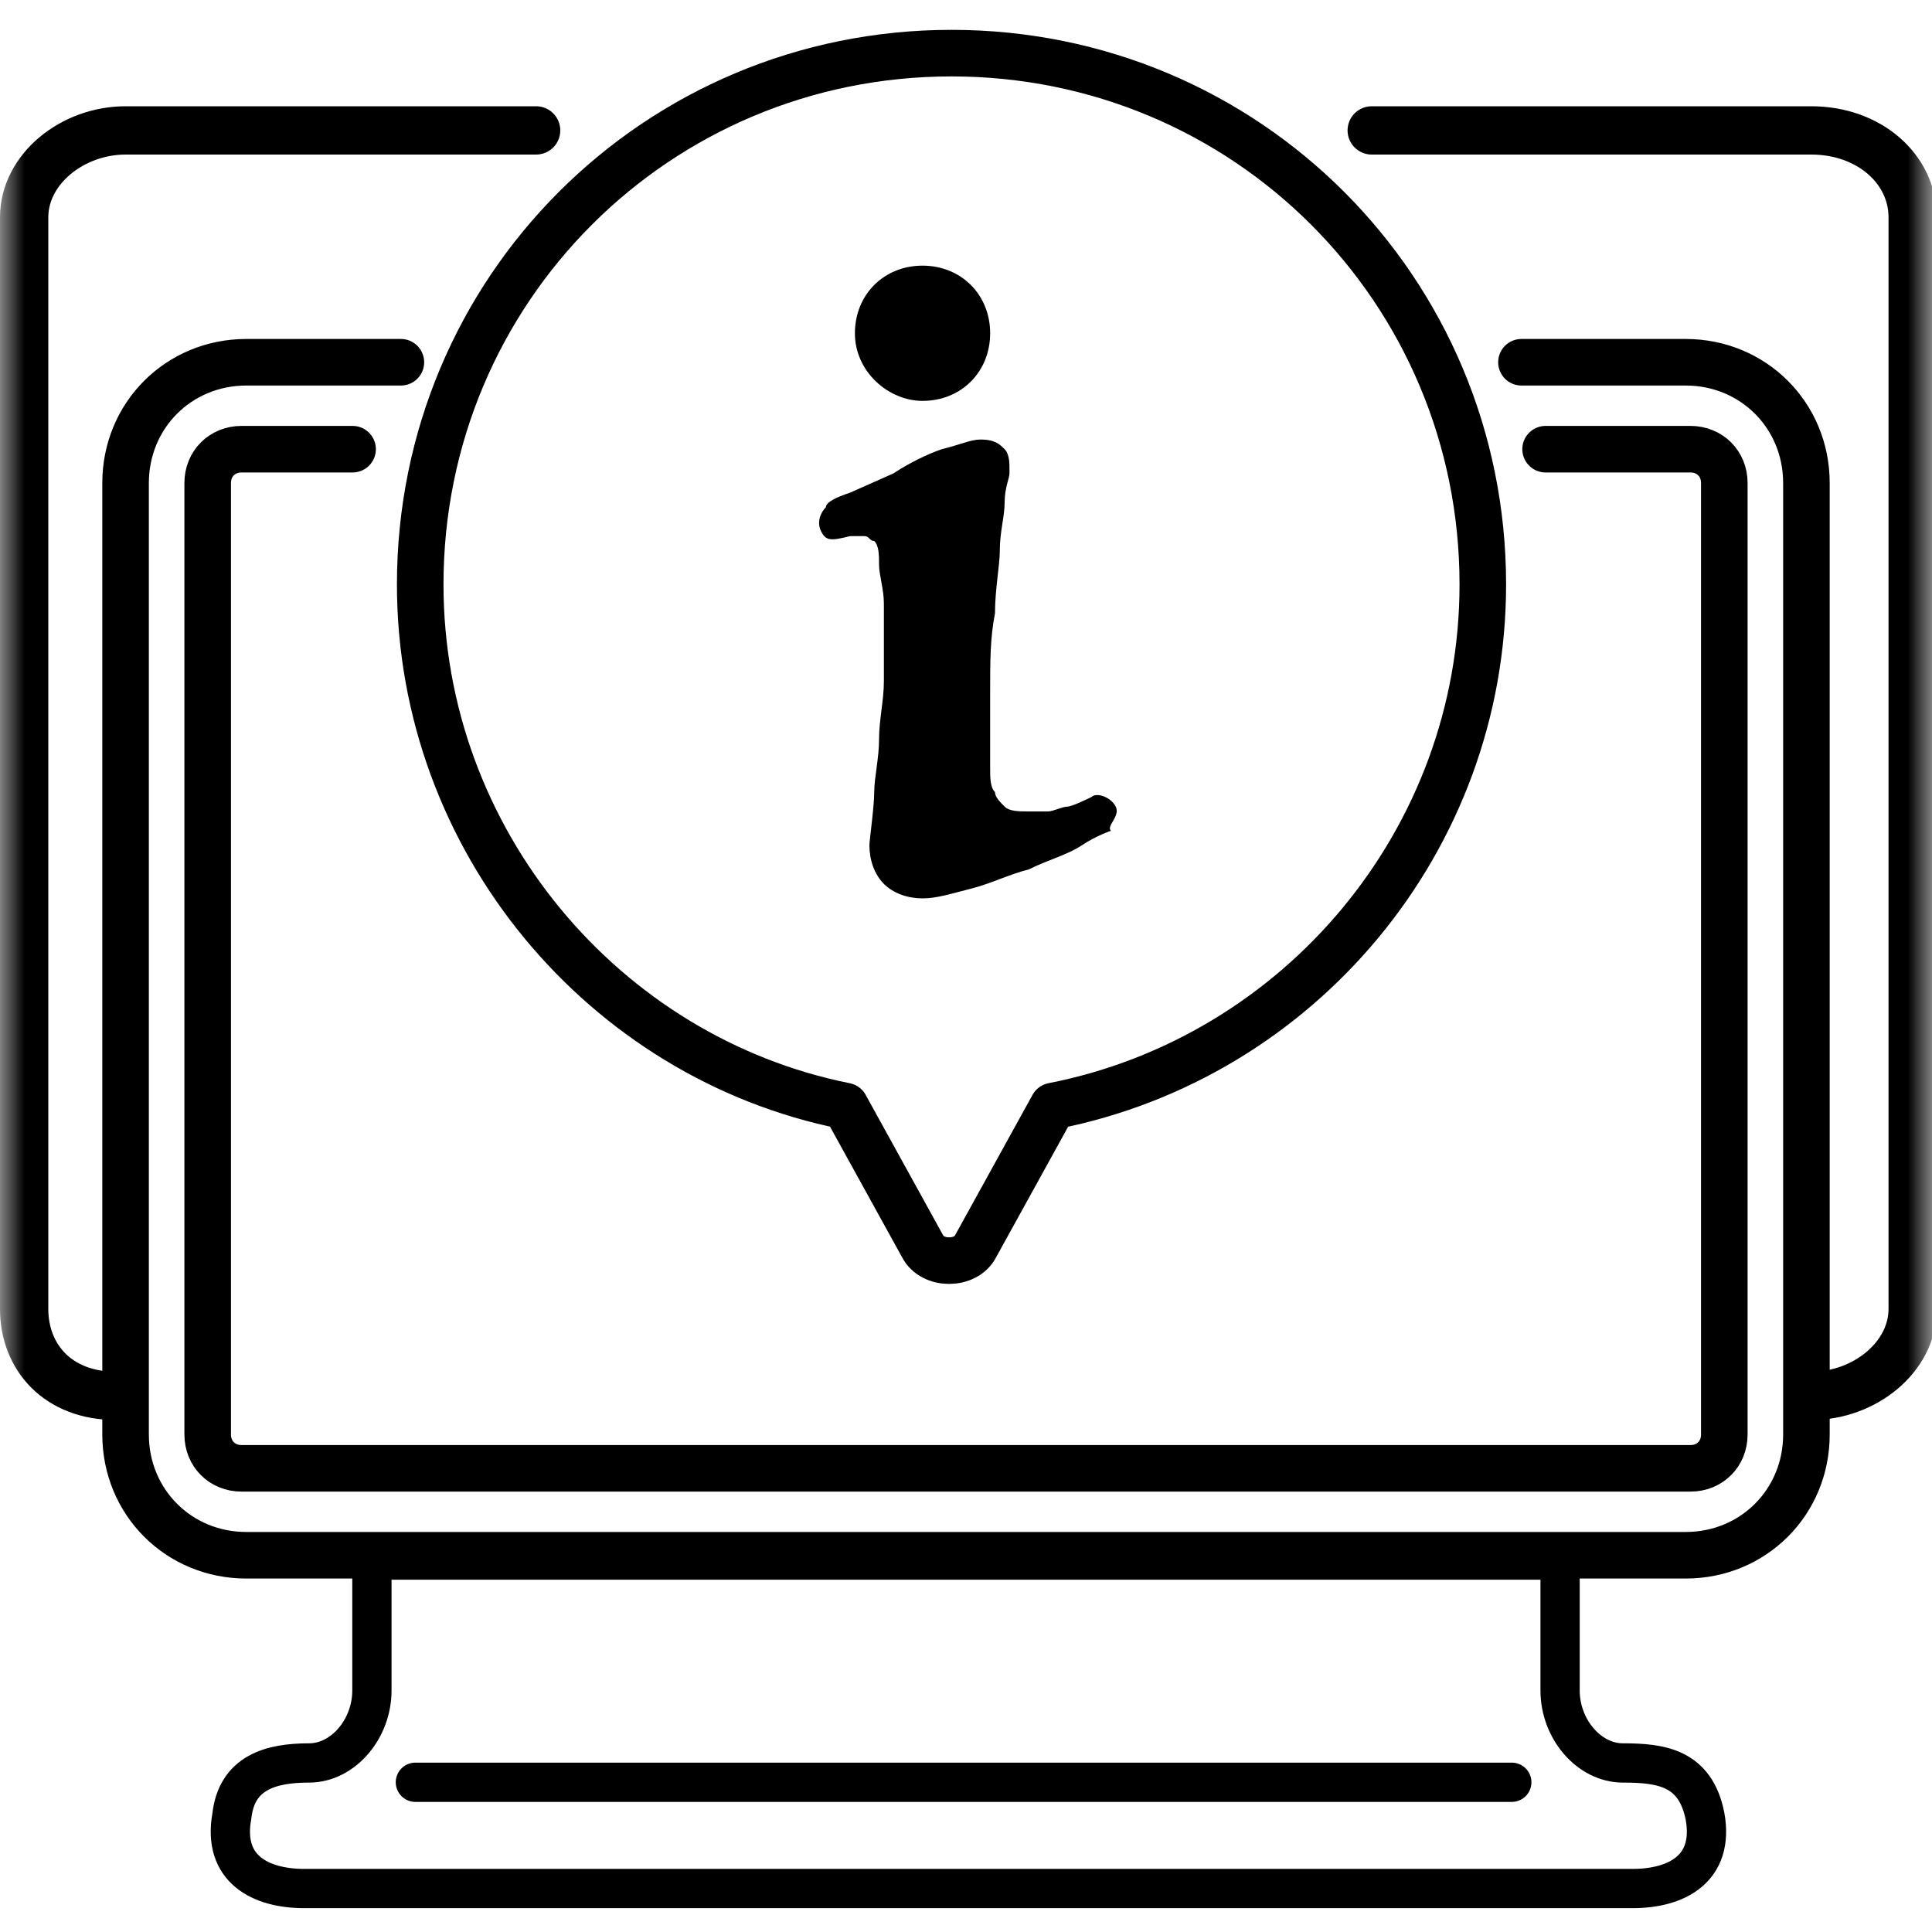 <svg width="40" height="40" viewBox="0 0 40 40" fill="none" xmlns="http://www.w3.org/2000/svg">
<g clip-path="url(#clip0_740_83)">
<mask id="mask0_740_83" style="mask-type:luminance" maskUnits="userSpaceOnUse" x="0" y="0" width="40" height="40">
<path d="M40 0H0V40H40V0Z" fill="white"/>
</mask>
<g mask="url(#mask0_740_83)">
<path d="M33.6 36.5C32.9 36.5 32.3 35.8 32.3 35V32.3H7.7V35C7.7 35.8 7.1 36.5 6.4 36.5C5.6 36.5 4.9 36.7 4.8 37.6C4.6 38.7 5.4 39.1 6.3 39.1H33.8C34.7 39.1 35.5 38.7 35.3 37.6C35.1 36.6 34.4 36.5 33.6 36.5Z" stroke="black" stroke-width="0.813" stroke-miterlimit="10"/>
<path d="M8.6 36.9H31.3" stroke="black" stroke-width="0.813" stroke-miterlimit="10" stroke-linecap="round"/>
<path d="M31.5 7.5H34.9C36.3 7.5 37.4 8.6 37.4 10V29.7C37.4 31.1 36.3 32.2 34.9 32.2H5.1C3.7 32.2 2.6 31.1 2.6 29.7V10C2.6 8.6 3.7 7.5 5.1 7.5H8.3" stroke="black" stroke-width="0.964" stroke-miterlimit="10" stroke-linecap="round"/>
<path d="M19.1 8.3C19.9 8.3 20.5 7.7 20.5 6.9C20.5 6.1 19.9 5.5 19.1 5.5C18.3 5.5 17.7 6.1 17.7 6.9C17.7 7.7 18.4 8.3 19.1 8.3Z" fill="black"/>
<path d="M23.1 16.7C23 16.5 22.7 16.4 22.6 16.5C22.6 16.5 22.2 16.7 22.1 16.7C22 16.7 21.8 16.8 21.7 16.8C21.5 16.8 21.4 16.8 21.3 16.8C21.1 16.8 20.9 16.8 20.8 16.7C20.7 16.6 20.6 16.5 20.6 16.4C20.5 16.3 20.5 16.1 20.5 15.9C20.5 15.7 20.5 15.4 20.5 15.2V14.3C20.5 13.7 20.5 13.2 20.6 12.7C20.6 12.2 20.7 11.7 20.7 11.4C20.7 11 20.8 10.7 20.8 10.4C20.8 10.1 20.9 9.9 20.9 9.8V9.7C20.9 9.6 20.9 9.4 20.8 9.3C20.7 9.2 20.6 9.1 20.3 9.1C20.1 9.1 19.9 9.2 19.5 9.3C19.2 9.4 18.8 9.6 18.5 9.8L17.6 10.2C17.3 10.3 17.1 10.4 17.1 10.5C17 10.6 16.9 10.8 17 11C17.1 11.2 17.2 11.2 17.6 11.1H17.7C17.8 11.1 17.9 11.1 17.9 11.1C18 11.1 18 11.2 18.1 11.2C18.2 11.3 18.2 11.5 18.2 11.7C18.2 11.9 18.3 12.2 18.3 12.5V13.1C18.3 13.4 18.3 13.7 18.3 14.1C18.3 14.5 18.2 14.9 18.2 15.3C18.2 15.7 18.1 16.1 18.1 16.4C18.1 16.7 18 17.4 18 17.5C18 17.8 18.1 18.1 18.3 18.3C18.5 18.5 18.8 18.6 19.1 18.6C19.4 18.6 19.7 18.5 20.1 18.4C20.5 18.3 20.9 18.1 21.3 18C21.7 17.8 22.1 17.7 22.4 17.5C22.7 17.3 23 17.2 23 17.2C22.9 17.1 23.2 16.9 23.1 16.7Z" fill="black"/>
<path d="M30.7 12.1C30.7 6 25.8 1.1 19.7 1.1C13.6 1.1 8.7 6 8.7 12.1C8.7 17.4 12.5 21.9 17.5 22.9L19.1 25.8C19.3 26.2 20 26.2 20.2 25.8L21.8 22.9C26.9 21.9 30.7 17.4 30.7 12.1Z" stroke="black" stroke-width="0.964" stroke-miterlimit="10" stroke-linecap="round" stroke-linejoin="round"/>
<path d="M32 9.3H35C35.4 9.3 35.7 9.6 35.7 10V29.7C35.7 30.1 35.4 30.4 35 30.4H5C4.6 30.4 4.3 30.1 4.3 29.7V10C4.3 9.6 4.6 9.3 5 9.3H7.3" stroke="black" stroke-width="0.964" stroke-miterlimit="10" stroke-linecap="round"/>
<path d="M28.4 2.7H37.5C38.7 2.7 39.6 3.5 39.6 4.5V27.1C39.6 28.1 38.6 28.9 37.5 28.9" stroke="black" stroke-miterlimit="10" stroke-linecap="round"/>
<path d="M2.4 28.9C1.2 28.9 0.5 28.1 0.5 27.1V4.5C0.5 3.5 1.5 2.7 2.6 2.7H11.1" stroke="black" stroke-miterlimit="10" stroke-linecap="round"/>
</g>
</g>
<defs>
<clipPath id="clip0_740_83">
<rect width="40" height="40" fill="white"/>
</clipPath>
</defs>
</svg>
